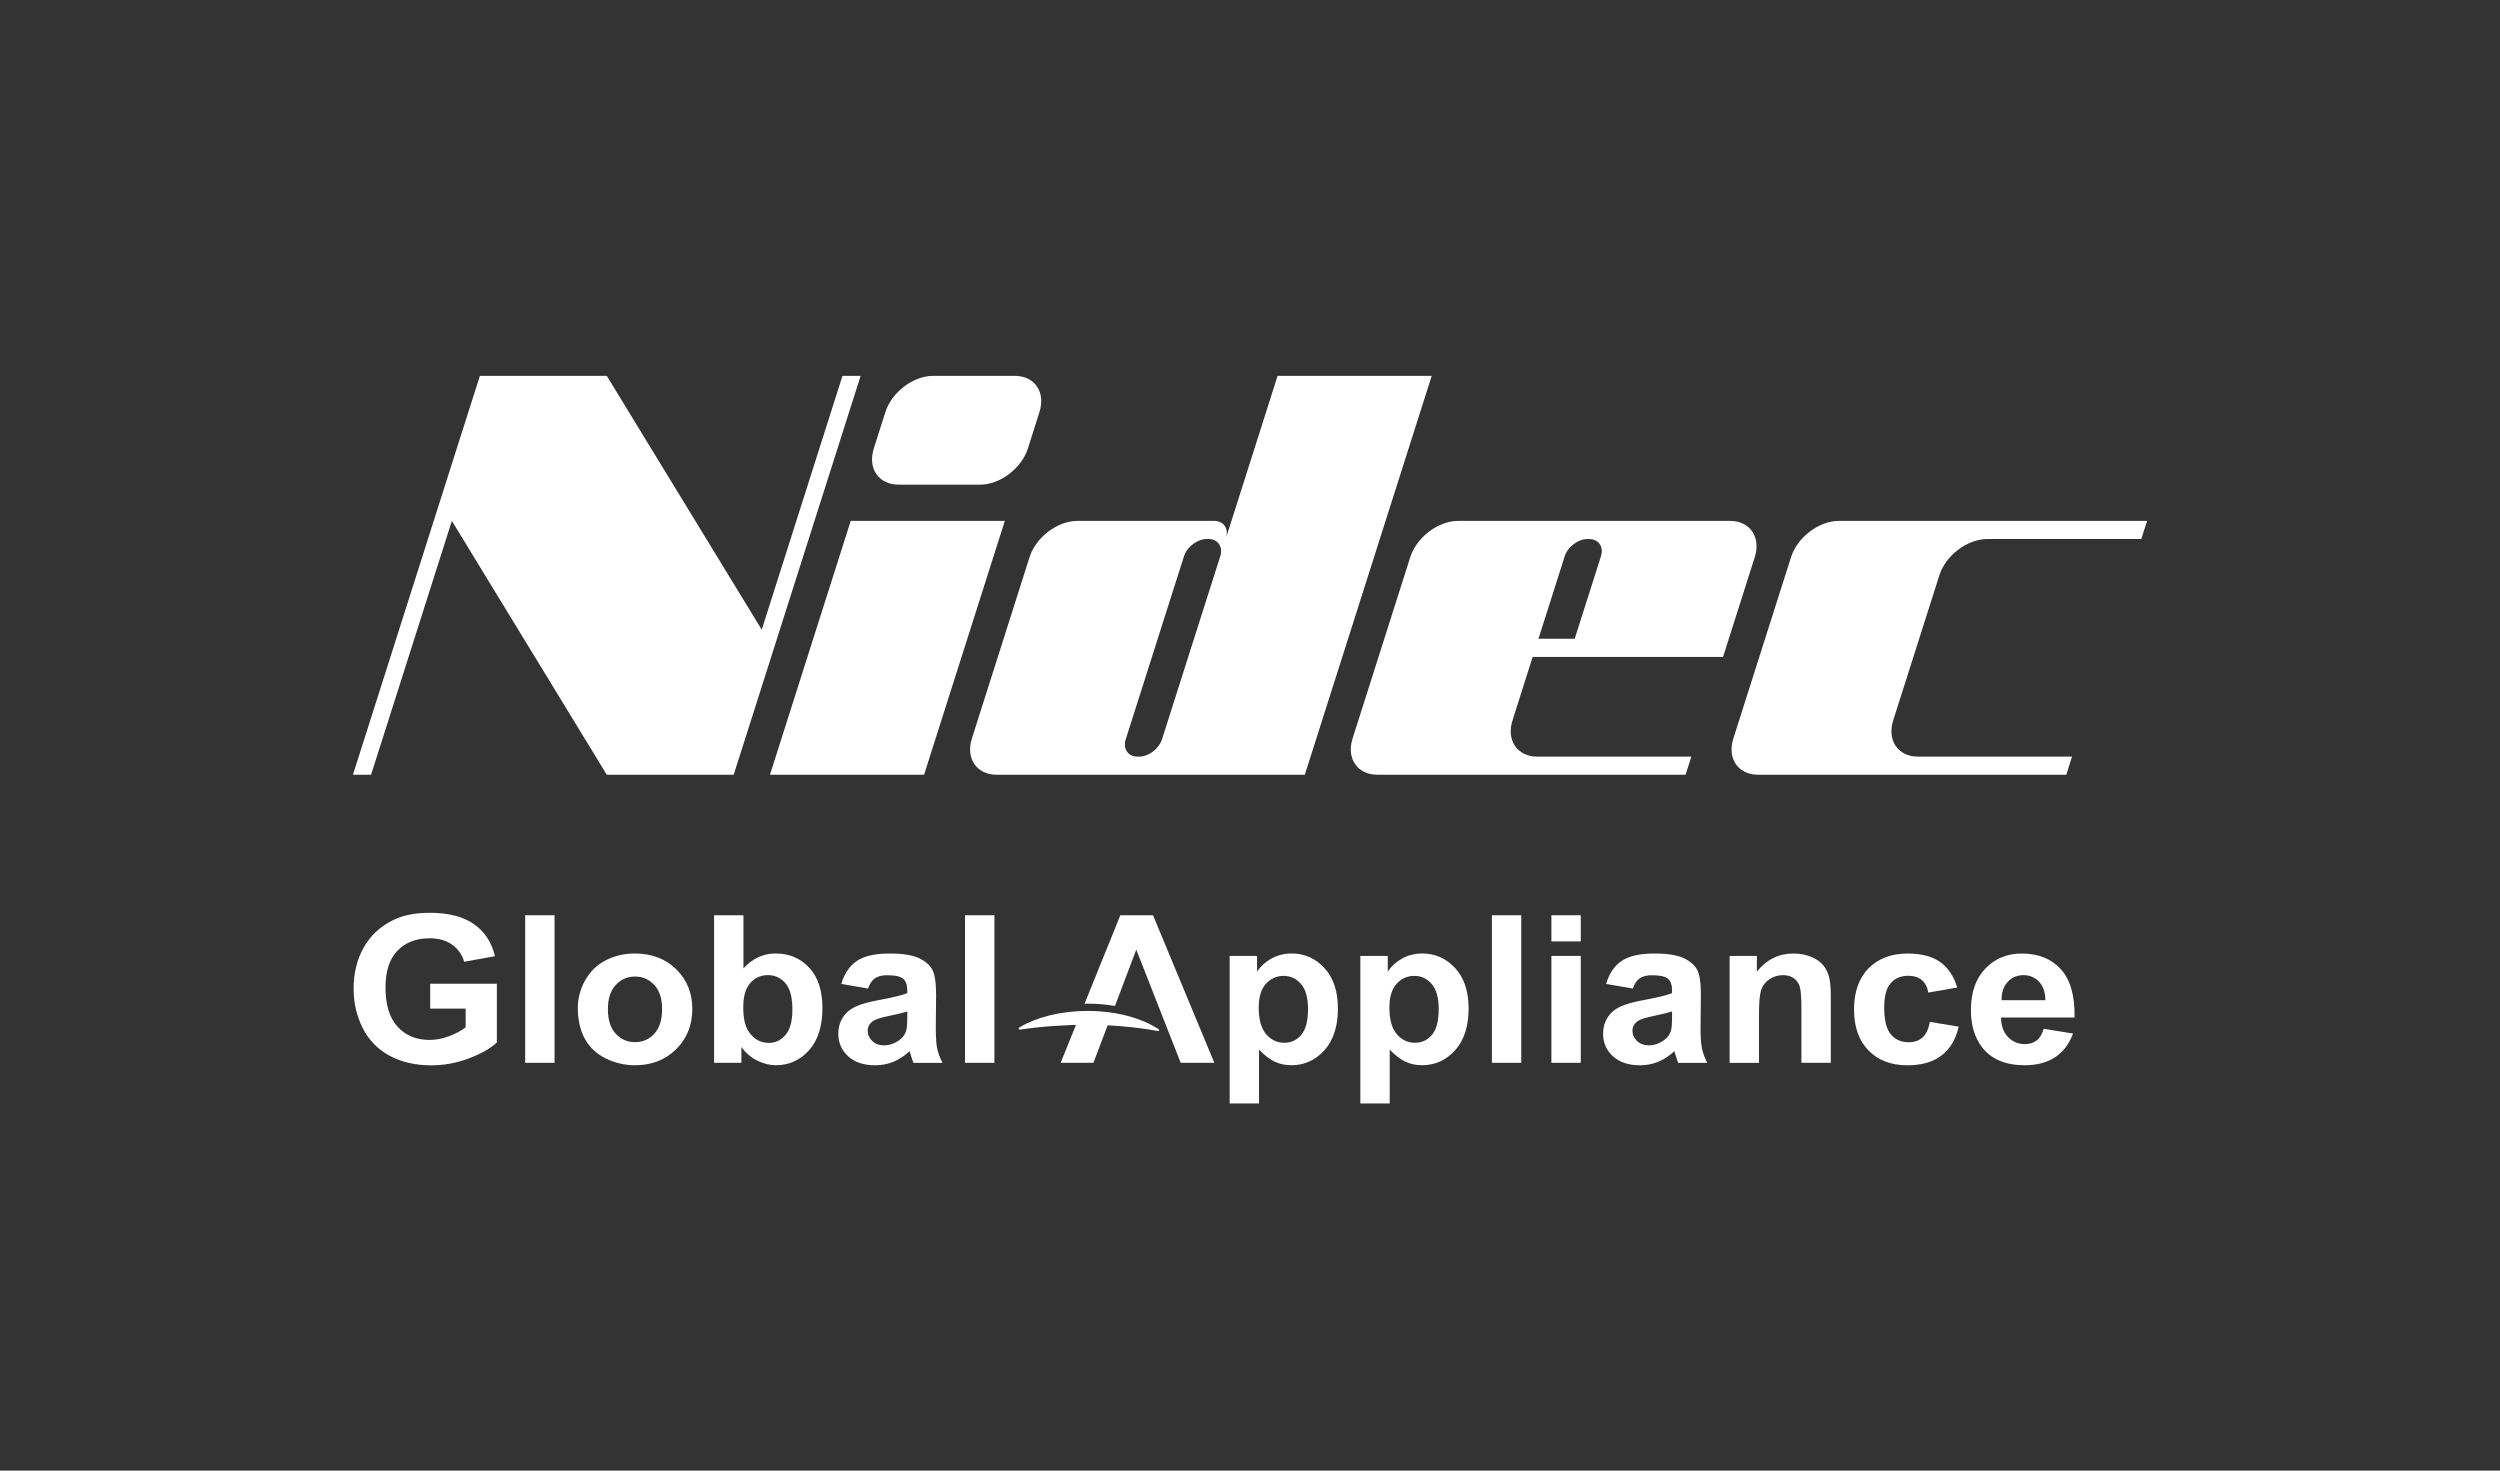 <svg width="170" height="100" viewBox="0 0 170 100" fill="none" xmlns="http://www.w3.org/2000/svg">
<rect x="0" y="0" width="170" height="100" fill="#333333" stroke="none"/>
<g clip-path="url(#clip0_7116_3661)">
<path d="M69.898 30.491C69.468 31.845 68.004 32.956 66.65 32.956H61.1C59.744 32.956 58.987 31.845 59.42 30.491L60.204 28.026C60.634 26.668 62.099 25.558 63.455 25.558H69.004C70.36 25.558 71.115 26.668 70.682 28.026L69.898 30.491Z" fill="white"/>
<path d="M79.014 50.273C78.808 50.92 78.114 51.449 77.467 51.449H77.35C76.704 51.449 76.344 50.92 76.55 50.273L80.51 37.829C80.716 37.182 81.412 36.654 82.059 36.654H82.176C82.821 36.654 83.183 37.182 82.977 37.829L79.016 50.273H79.014ZM86.876 25.558L83.366 36.596C83.572 35.949 83.212 35.421 82.565 35.421H73.259C71.903 35.421 70.441 36.531 70.01 37.887L66.088 50.217C65.655 51.573 66.412 52.682 67.768 52.682H88.728L97.357 25.558H86.876Z" fill="white"/>
<path d="M106.398 37.829C106.604 37.182 107.3 36.656 107.947 36.656H108.064C108.711 36.656 109.07 37.184 108.864 37.829L107.08 43.435H104.615L106.4 37.829H106.398ZM117.168 44.668L119.324 37.887C119.755 36.531 119 35.421 117.644 35.421H99.149C97.793 35.421 96.331 36.531 95.898 37.887L91.975 50.217C91.545 51.573 92.3 52.682 93.658 52.682H114.618L115.011 51.451H104.532C103.176 51.451 102.419 50.342 102.851 48.984L104.222 44.67H117.168" fill="white"/>
<path d="M135.129 36.654H145.608L146.001 35.421H125.042C123.685 35.421 122.221 36.531 121.791 37.887L117.868 50.217C117.435 51.573 118.192 52.682 119.548 52.682H140.508L140.899 51.451H130.42C129.062 51.451 128.307 50.342 128.738 48.984L131.876 39.121C132.307 37.765 133.771 36.656 135.127 36.656" fill="white"/>
<path d="M57.289 25.558L51.798 42.819L41.261 25.558H32.632L24 52.682H25.233L30.727 35.421L41.261 52.682H49.891L58.523 25.558H57.289Z" fill="white"/>
<path d="M62.837 52.682H52.358L57.849 35.421H68.328L62.837 52.682Z" fill="white"/>
<path d="M29.254 68.583V66.892H33.786V70.889C33.345 71.299 32.707 71.661 31.873 71.975C31.037 72.287 30.19 72.443 29.333 72.443C28.243 72.443 27.295 72.223 26.484 71.784C25.674 71.343 25.065 70.715 24.657 69.895C24.25 69.076 24.046 68.186 24.046 67.222C24.046 66.176 24.273 65.249 24.728 64.438C25.184 63.626 25.847 63.002 26.725 62.57C27.392 62.237 28.222 62.071 29.219 62.071C30.512 62.071 31.521 62.333 32.249 62.855C32.977 63.377 33.445 64.099 33.653 65.022L31.565 65.398C31.417 64.906 31.143 64.516 30.737 64.232C30.331 63.947 29.826 63.803 29.221 63.803C28.301 63.803 27.571 64.084 27.029 64.645C26.486 65.207 26.215 66.039 26.215 67.144C26.215 68.335 26.49 69.228 27.039 69.822C27.588 70.417 28.308 70.715 29.2 70.715C29.641 70.715 30.082 70.632 30.525 70.465C30.968 70.299 31.349 70.097 31.665 69.86V68.587H29.256L29.254 68.583Z" fill="white"/>
<path d="M35.712 72.271V62.237H37.709V72.271H35.712Z" fill="white"/>
<path d="M39.29 68.535C39.29 67.897 39.454 67.279 39.781 66.68C40.107 66.083 40.571 65.625 41.17 65.311C41.769 64.997 42.439 64.839 43.177 64.839C44.319 64.839 45.253 65.197 45.983 65.91C46.713 66.624 47.077 67.526 47.077 68.616C47.077 69.706 46.709 70.627 45.973 71.351C45.236 72.075 44.309 72.437 43.192 72.437C42.501 72.437 41.842 72.287 41.214 71.986C40.586 71.684 40.109 71.243 39.783 70.661C39.456 70.078 39.292 69.371 39.292 68.535H39.29ZM41.337 68.637C41.337 69.359 41.516 69.91 41.869 70.293C42.225 70.675 42.662 70.867 43.184 70.867C43.706 70.867 44.14 70.675 44.494 70.293C44.846 69.91 45.022 69.353 45.022 68.623C45.022 67.892 44.846 67.364 44.494 66.979C44.14 66.597 43.704 66.405 43.184 66.405C42.664 66.405 42.223 66.597 41.869 66.979C41.514 67.362 41.337 67.915 41.337 68.635V68.637Z" fill="white"/>
<path d="M48.559 72.271V62.237H50.555V65.85C51.171 65.174 51.901 64.837 52.743 64.837C53.663 64.837 54.422 65.157 55.023 65.798C55.624 66.439 55.926 67.36 55.926 68.56C55.926 69.76 55.618 70.756 55.006 71.428C54.395 72.1 53.648 72.435 52.773 72.435C52.342 72.435 51.916 72.331 51.498 72.123C51.077 71.915 50.718 71.609 50.414 71.201V72.269H48.561L48.559 72.271ZM50.541 68.479C50.541 69.232 50.663 69.789 50.911 70.149C51.256 70.661 51.716 70.917 52.29 70.917C52.731 70.917 53.105 70.736 53.417 70.372C53.727 70.01 53.883 69.438 53.883 68.658C53.883 67.828 53.727 67.229 53.413 66.861C53.101 66.493 52.7 66.309 52.213 66.309C51.726 66.309 51.337 66.488 51.019 66.846C50.701 67.204 50.543 67.749 50.543 68.479H50.541Z" fill="white"/>
<path d="M59.022 67.221L57.211 66.907C57.415 66.204 57.766 65.684 58.263 65.347C58.76 65.01 59.499 64.839 60.48 64.839C61.371 64.839 62.034 64.941 62.469 65.145C62.906 65.349 63.211 65.607 63.388 65.919C63.567 66.231 63.654 66.805 63.654 67.641L63.634 69.885C63.634 70.523 63.665 70.996 63.729 71.299C63.794 71.603 63.912 71.927 64.089 72.275H62.113C62.061 72.148 61.997 71.959 61.922 71.707C61.889 71.593 61.866 71.518 61.851 71.48C61.51 71.799 61.146 72.04 60.757 72.2C60.368 72.36 59.954 72.439 59.513 72.439C58.735 72.439 58.124 72.235 57.677 71.83C57.23 71.424 57.005 70.91 57.005 70.291C57.005 69.879 57.107 69.513 57.311 69.192C57.514 68.87 57.799 68.625 58.168 68.454C58.534 68.284 59.064 68.134 59.755 68.005C60.688 67.836 61.333 67.678 61.695 67.533V67.341C61.695 66.971 61.599 66.709 61.41 66.551C61.221 66.393 60.863 66.316 60.337 66.316C59.981 66.316 59.705 66.382 59.505 66.518C59.305 66.653 59.145 66.888 59.022 67.227V67.221ZM61.695 68.781C61.439 68.862 61.034 68.962 60.48 69.076C59.925 69.19 59.563 69.303 59.393 69.411C59.133 69.59 59.002 69.814 59.002 70.089C59.002 70.363 59.106 70.59 59.314 70.788C59.522 70.983 59.788 71.083 60.11 71.083C60.47 71.083 60.813 70.969 61.14 70.74C61.381 70.567 61.539 70.355 61.616 70.103C61.668 69.939 61.695 69.627 61.695 69.165V68.783V68.781Z" fill="white"/>
<path d="M65.622 72.271V62.237H67.619V72.271H65.622Z" fill="white"/>
<path d="M73.903 69.19C73.731 69.19 73.544 69.196 73.365 69.2L72.123 72.272H74.355L75.501 69.244C74.962 69.213 74.423 69.19 73.903 69.19Z" fill="white"/>
<path d="M78.405 62.237H76.182L73.748 68.254C73.817 68.254 73.885 68.248 73.954 68.248C74.605 68.248 75.229 68.306 75.818 68.406L77.267 64.577L80.287 72.271H82.575L78.405 62.237Z" fill="white"/>
<path d="M83.619 65.003H85.481V66.07C85.722 65.704 86.049 65.409 86.46 65.18C86.872 64.951 87.33 64.837 87.831 64.837C88.707 64.837 89.451 65.168 90.063 65.829C90.674 66.49 90.978 67.412 90.978 68.593C90.978 69.775 90.67 70.75 90.055 71.424C89.439 72.098 88.692 72.435 87.817 72.435C87.401 72.435 87.022 72.356 86.683 72.196C86.344 72.035 85.988 71.763 85.614 71.374V75.037H83.617V65.003H83.619ZM85.593 68.514C85.593 69.332 85.762 69.935 86.097 70.324C86.431 70.713 86.843 70.908 87.326 70.908C87.808 70.908 88.176 70.729 88.484 70.372C88.792 70.014 88.946 69.425 88.946 68.61C88.946 67.849 88.788 67.281 88.47 66.913C88.151 66.543 87.758 66.359 87.29 66.359C86.822 66.359 86.398 66.54 86.076 66.904C85.753 67.266 85.593 67.805 85.593 68.516V68.514Z" fill="white"/>
<path d="M92.506 65.003H94.368V66.07C94.609 65.704 94.935 65.409 95.347 65.18C95.759 64.951 96.217 64.837 96.718 64.837C97.594 64.837 98.338 65.168 98.95 65.829C99.561 66.49 99.865 67.412 99.865 68.593C99.865 69.775 99.557 70.75 98.941 71.424C98.326 72.098 97.579 72.435 96.703 72.435C96.287 72.435 95.909 72.356 95.57 72.196C95.231 72.035 94.875 71.763 94.501 71.374V75.037H92.504V65.003H92.506ZM94.48 68.514C94.48 69.332 94.648 69.935 94.983 70.324C95.32 70.715 95.73 70.908 96.212 70.908C96.695 70.908 97.063 70.729 97.371 70.372C97.679 70.014 97.833 69.425 97.833 68.61C97.833 67.849 97.675 67.281 97.356 66.913C97.038 66.543 96.645 66.359 96.177 66.359C95.709 66.359 95.285 66.54 94.962 66.904C94.64 67.266 94.48 67.805 94.48 68.516V68.514Z" fill="white"/>
<path d="M101.449 72.271V62.237H103.446V72.271H101.449Z" fill="white"/>
<path d="M105.495 64.017V62.237H107.492V64.017H105.495ZM105.495 72.271V65.001H107.492V72.271H105.495Z" fill="white"/>
<path d="M111.027 67.221L109.216 66.907C109.42 66.204 109.771 65.684 110.268 65.347C110.765 65.01 111.504 64.839 112.485 64.839C113.376 64.839 114.039 64.941 114.474 65.145C114.911 65.349 115.216 65.607 115.393 65.919C115.572 66.231 115.659 66.805 115.659 67.641L115.638 69.885C115.638 70.523 115.67 70.996 115.734 71.299C115.799 71.603 115.917 71.927 116.094 72.275H114.118C114.066 72.148 114.002 71.959 113.927 71.707C113.893 71.593 113.871 71.518 113.856 71.48C113.515 71.799 113.151 72.04 112.762 72.2C112.373 72.36 111.959 72.439 111.518 72.439C110.74 72.439 110.129 72.235 109.682 71.83C109.234 71.424 109.01 70.91 109.01 70.291C109.01 69.879 109.112 69.513 109.316 69.192C109.519 68.87 109.804 68.625 110.172 68.454C110.539 68.284 111.069 68.134 111.759 68.005C112.693 67.836 113.338 67.678 113.7 67.533V67.341C113.7 66.971 113.604 66.709 113.415 66.551C113.226 66.393 112.868 66.316 112.342 66.316C111.986 66.316 111.71 66.382 111.51 66.518C111.31 66.653 111.15 66.888 111.027 67.227V67.221ZM113.7 68.781C113.444 68.862 113.039 68.962 112.485 69.076C111.93 69.19 111.568 69.303 111.398 69.411C111.138 69.59 111.006 69.814 111.006 70.089C111.006 70.363 111.11 70.59 111.318 70.788C111.526 70.983 111.793 71.083 112.115 71.083C112.475 71.083 112.818 70.969 113.145 70.74C113.386 70.567 113.544 70.355 113.621 70.103C113.673 69.939 113.7 69.627 113.7 69.165V68.783V68.781Z" fill="white"/>
<path d="M69.412 70.008C70.719 69.802 72.47 69.683 73.903 69.683C75.494 69.683 77.272 69.841 78.691 70.099C78.82 70.128 78.874 70.045 78.768 69.977C77.624 69.224 75.893 68.743 73.953 68.743C72.133 68.743 70.498 69.168 69.358 69.841C69.215 69.927 69.254 70.033 69.412 70.008Z" fill="white"/>
<path d="M124.491 72.271H122.495V68.56C122.495 67.776 122.451 67.269 122.366 67.038C122.281 66.807 122.143 66.628 121.95 66.501C121.758 66.374 121.528 66.31 121.257 66.31C120.912 66.31 120.602 66.401 120.327 66.584C120.053 66.767 119.864 67.008 119.764 67.31C119.662 67.612 119.612 68.169 119.612 68.98V72.273H117.615V65.003H119.468V66.07C120.126 65.249 120.956 64.839 121.956 64.839C122.397 64.839 122.798 64.916 123.164 65.068C123.528 65.222 123.805 65.415 123.992 65.652C124.179 65.889 124.311 66.16 124.383 66.459C124.458 66.761 124.494 67.192 124.494 67.753V72.271H124.491Z" fill="white"/>
<path d="M133.094 67.152L131.126 67.495C131.06 67.117 130.91 66.832 130.675 66.64C130.442 66.449 130.136 66.353 129.762 66.353C129.265 66.353 128.868 66.517 128.572 66.85C128.275 67.181 128.127 67.734 128.127 68.51C128.127 69.373 128.277 69.981 128.578 70.338C128.88 70.694 129.284 70.873 129.791 70.873C130.17 70.873 130.479 70.769 130.721 70.561C130.962 70.353 131.133 69.997 131.232 69.49L133.194 69.812C132.99 70.679 132.599 71.335 132.021 71.775C131.442 72.219 130.669 72.439 129.697 72.439C128.593 72.439 127.715 72.104 127.058 71.432C126.403 70.76 126.074 69.833 126.074 68.647C126.074 67.462 126.403 66.513 127.062 65.844C127.719 65.176 128.612 64.841 129.733 64.841C130.652 64.841 131.382 65.032 131.925 65.413C132.468 65.794 132.857 66.374 133.094 67.156V67.152Z" fill="white"/>
<path d="M138.975 69.958L140.965 70.28C140.709 70.983 140.306 71.518 139.753 71.886C139.201 72.252 138.511 72.437 137.681 72.437C136.369 72.437 135.397 72.023 134.767 71.197C134.27 70.536 134.022 69.702 134.022 68.693C134.022 67.489 134.349 66.545 135.002 65.862C135.655 65.18 136.481 64.839 137.481 64.839C138.605 64.839 139.491 65.197 140.14 65.91C140.788 66.624 141.098 67.718 141.069 69.192H136.067C136.082 69.762 136.242 70.207 136.55 70.523C136.857 70.84 137.242 71 137.7 71C138.012 71 138.276 70.917 138.488 70.754C138.702 70.59 138.862 70.326 138.971 69.96L138.975 69.958ZM139.089 68.013C139.075 67.456 138.927 67.033 138.642 66.744C138.357 66.455 138.012 66.31 137.604 66.31C137.167 66.31 136.807 66.462 136.525 66.767C136.24 67.073 136.1 67.489 136.107 68.013H139.089Z" fill="white"/>
</g>
<defs>
<clipPath id="clip0_7116_3661">
<rect width="122" height="49.479" fill="white" transform="translate(24 25.558)"/>
</clipPath>
</defs>
</svg>
